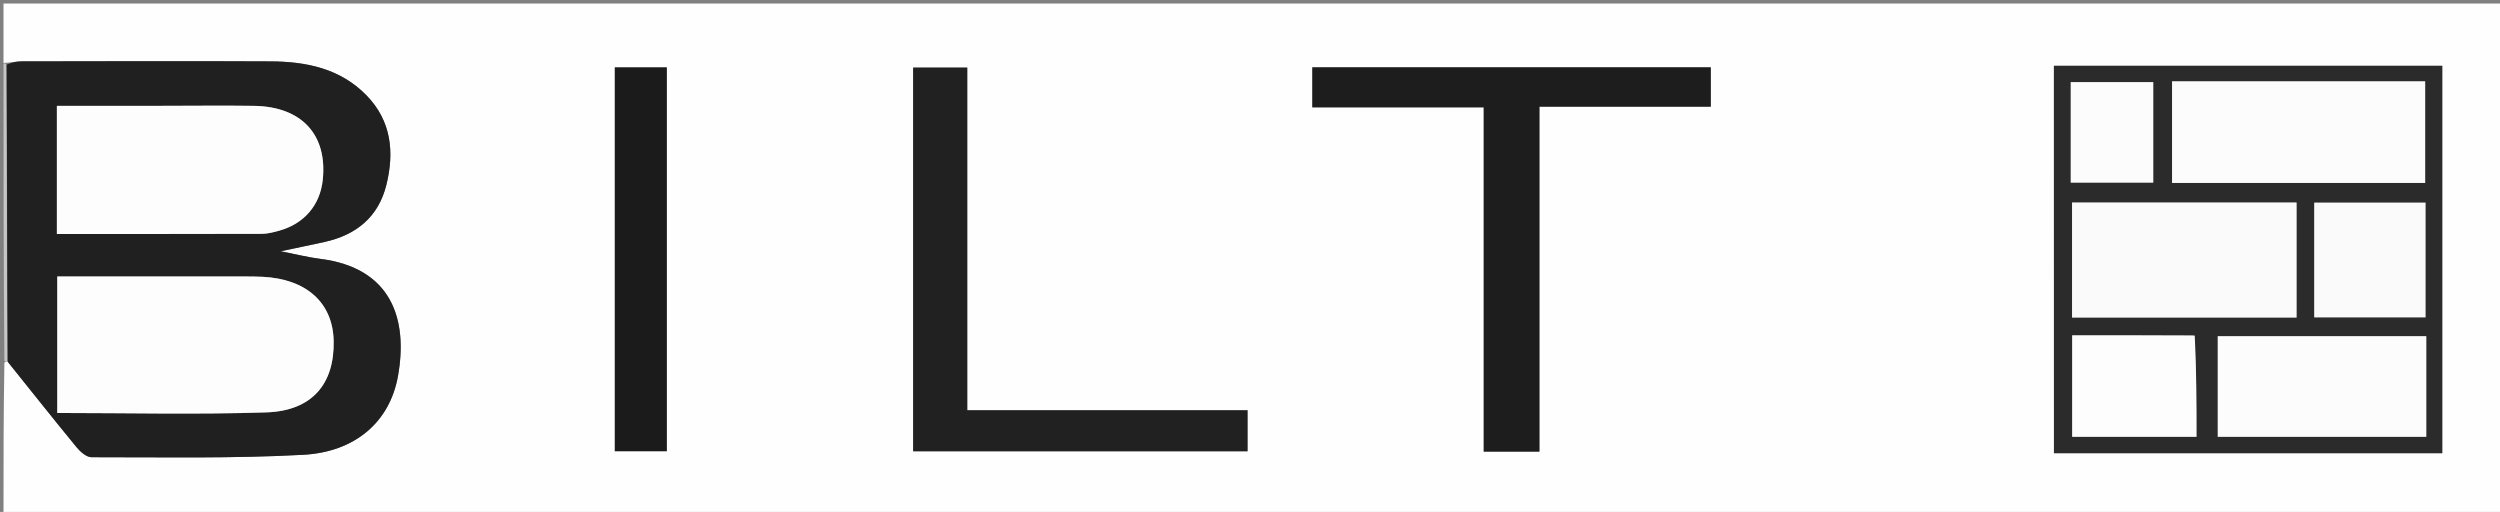 <svg version="1.1" id="Layer_1" xmlns="http://www.w3.org/2000/svg" xmlns:xlink="http://www.w3.org/1999/xlink" x="0px" y="0px"
	 width="100%" viewBox="0 0 713 146" enable-background="new 0 0 713 146" xml:space="preserve">
<rect x="0" y="0" width="713" height="146" fill="#808080" stroke="none"/>
<path fill="#FEFEFE" opacity="1" stroke="none" 
	d="
M1,18 
	C1,12.335 1,6.67 1,1.003 
	C238.602,1.002 476.205,1.002 713.903,1.002 
	C713.903,49.589 713.903,98.179 713.903,146.884 
	C476.333,146.884 238.667,146.884 1,146.884 
	C1,132.591 1,118.262 1.254,103.445 
	C1.678,102.97 1.847,102.981 2.247,103.234 
	C8.92,111.524 15.311,119.616 21.859,127.578 
	C22.911,128.857 24.668,130.399 26.098,130.398 
	C46.228,130.386 66.394,130.798 86.476,129.709 
	C101.382,128.901 111.15,120.264 113.487,107.33 
	C116.426,91.064 111.696,76.368 91.261,73.814 
	C87.927,73.398 84.646,72.556 80.049,71.658 
	C85.157,70.578 88.88,69.819 92.59,69 
	C101.619,67.006 107.929,61.88 110.194,52.732 
	C112.507,43.389 111.627,34.495 104.539,27.212 
	C97.043,19.51 87.327,17.555 77.131,17.505 
	C53.497,17.39 29.861,17.467 6.226,17.501 
	C4.781,17.503 3.336,17.801 1.666,17.918 
	C1.441,17.874 1,18 1,18 
M585.786,96.499 
	C585.786,107.43 585.786,118.36 585.786,129.252 
	C623.158,129.252 659.9,129.252 696.531,129.252 
	C696.531,92.211 696.531,55.508 696.531,18.758 
	C659.46,18.758 622.764,18.758 585.775,18.758 
	C585.775,44.586 585.775,70.043 585.786,96.499 
M423.161,118.469 
	C423.161,121.903 423.161,125.337 423.161,128.794 
	C428.738,128.794 433.675,128.794 439.041,128.794 
	C439.041,96 439.041,63.413 439.041,30.424 
	C455.576,30.424 471.682,30.424 487.91,30.424 
	C487.91,26.448 487.91,22.879 487.91,19.21 
	C449.858,19.21 412.11,19.21 374.277,19.21 
	C374.277,23.019 374.277,26.577 374.277,30.602 
	C390.64,30.602 406.713,30.602 423.161,30.602 
	C423.161,59.874 423.161,88.675 423.161,118.469 
M275.862,108.47 
	C275.862,78.732 275.862,48.994 275.862,19.274 
	C270.299,19.274 265.386,19.274 260.431,19.274 
	C260.431,55.946 260.431,92.316 260.431,128.702 
	C292.427,128.702 324.13,128.702 355.794,128.702 
	C355.794,124.782 355.794,121.178 355.794,117 
	C329.061,117 302.546,117 275.862,117 
	C275.862,114.098 275.862,111.778 275.862,108.47 
M190.165,65.5 
	C190.165,50.093 190.165,34.685 190.165,19.213 
	C184.881,19.213 180.136,19.213 175.349,19.213 
	C175.349,55.927 175.349,92.417 175.349,128.69 
	C180.482,128.69 185.241,128.69 190.165,128.69 
	C190.165,107.755 190.165,87.127 190.165,65.5 
z"/>
<path fill="#C6C6C6" opacity="1" stroke="none" 
	d="
M2.017,102.993 
	C1.847,102.981 1.678,102.97 1.254,102.979 
	C1,74.979 1,46.958 1,18.469 
	C1,18 1.441,17.874 1.719,18.386 
	C2.004,46.93 2.01,74.961 2.017,102.993 
z"/>
<path fill="#202020" opacity="1" stroke="none" 
	d="
M2.247,103.234 
	C2.01,74.961 2.004,46.93 1.944,18.43 
	C3.336,17.801 4.781,17.503 6.226,17.501 
	C29.861,17.467 53.497,17.39 77.131,17.505 
	C87.327,17.555 97.043,19.51 104.539,27.212 
	C111.627,34.495 112.507,43.389 110.194,52.732 
	C107.929,61.88 101.619,67.006 92.59,69 
	C88.88,69.819 85.157,70.578 80.049,71.658 
	C84.646,72.556 87.927,73.398 91.261,73.814 
	C111.696,76.368 116.426,91.064 113.487,107.33 
	C111.15,120.264 101.382,128.901 86.476,129.709 
	C66.394,130.798 46.228,130.386 26.098,130.398 
	C24.668,130.399 22.911,128.857 21.859,127.578 
	C15.311,119.616 8.92,111.524 2.247,103.234 
M21.575,78.848 
	C19.812,78.848 18.049,78.848 16.336,78.848 
	C16.336,92.092 16.336,104.795 16.336,117.781 
	C36.428,117.781 56.204,118.259 75.944,117.612 
	C89.009,117.184 95.463,109.485 95.153,97.093 
	C94.885,86.322 87.366,79.564 74.937,78.948 
	C73.278,78.866 71.614,78.853 69.952,78.852 
	C54.154,78.846 38.355,78.848 21.575,78.848 
M45.5,30.185 
	C35.752,30.185 26.005,30.185 16.221,30.185 
	C16.221,42.786 16.221,54.696 16.221,66.729 
	C35.849,66.729 55.265,66.75 74.681,66.689 
	C76.315,66.684 77.98,66.245 79.575,65.805 
	C86.749,63.826 91.27,58.534 92.044,51.334 
	C93.43,38.433 86.047,30.391 72.447,30.194 
	C63.8,30.068 55.149,30.18 45.5,30.185 
z"/>
<path fill="#2B2B2B" opacity="1" stroke="none" 
	d="
M585.781,95.999 
	C585.775,70.043 585.775,44.586 585.775,18.758 
	C622.764,18.758 659.46,18.758 696.531,18.758 
	C696.531,55.508 696.531,92.211 696.531,129.252 
	C659.9,129.252 623.158,129.252 585.786,129.252 
	C585.786,118.36 585.786,107.43 585.781,95.999 
M632.518,23.194 
	C628.24,23.194 623.962,23.194 619.474,23.194 
	C619.474,33.139 619.474,42.528 619.474,52.174 
	C643.651,52.174 667.552,52.174 691.652,52.174 
	C691.652,42.612 691.652,33.082 691.652,23.194 
	C672.062,23.194 652.787,23.194 632.518,23.194 
M654.976,79.475 
	C654.976,72.21 654.976,64.946 654.976,57.765 
	C633.309,57.765 612.231,57.765 590.95,57.765 
	C590.95,68.826 590.95,79.653 590.95,90.567 
	C612.427,90.567 633.476,90.567 654.976,90.567 
	C654.976,87.042 654.976,83.754 654.976,79.475 
M691.97,108.504 
	C691.97,104.243 691.97,99.981 691.97,95.887 
	C671.755,95.887 652.181,95.887 632.507,95.887 
	C632.507,105.632 632.507,115.025 632.507,124.575 
	C652.379,124.575 671.944,124.575 691.97,124.575 
	C691.97,119.403 691.97,114.452 691.97,108.504 
M660.025,77.489 
	C660.025,81.777 660.025,86.064 660.025,90.511 
	C670.883,90.511 681.271,90.511 691.753,90.511 
	C691.753,79.426 691.753,68.653 691.753,57.797 
	C681.137,57.797 670.749,57.797 660.025,57.797 
	C660.025,64.209 660.025,70.351 660.025,77.489 
M625.45,95.631 
	C614.017,95.631 602.585,95.631 590.984,95.631 
	C590.984,105.483 590.984,114.986 590.984,124.578 
	C603.128,124.578 614.87,124.578 626.438,124.578 
	C626.438,114.818 626.438,105.289 625.45,95.631 
M590.579,43.5 
	C590.579,46.407 590.579,49.313 590.579,52.086 
	C598.946,52.086 606.508,52.086 614.103,52.086 
	C614.103,42.361 614.103,32.987 614.103,23.429 
	C606.195,23.429 598.625,23.429 590.579,23.429 
	C590.579,29.945 590.579,36.221 590.579,43.5 
z"/>
<path fill="#1D1D1D" opacity="1" stroke="none" 
	d="
M423.161,117.973 
	C423.161,88.675 423.161,59.874 423.161,30.602 
	C406.713,30.602 390.64,30.602 374.277,30.602 
	C374.277,26.577 374.277,23.019 374.277,19.21 
	C412.11,19.21 449.858,19.21 487.91,19.21 
	C487.91,22.879 487.91,26.448 487.91,30.424 
	C471.682,30.424 455.576,30.424 439.041,30.424 
	C439.041,63.413 439.041,96 439.041,128.794 
	C433.675,128.794 428.738,128.794 423.161,128.794 
	C423.161,125.337 423.161,121.903 423.161,117.973 
z"/>
<path fill="#212121" opacity="1" stroke="none" 
	d="
M275.862,108.964 
	C275.862,111.778 275.862,114.098 275.862,117 
	C302.546,117 329.061,117 355.794,117 
	C355.794,121.178 355.794,124.782 355.794,128.702 
	C324.13,128.702 292.427,128.702 260.431,128.702 
	C260.431,92.316 260.431,55.946 260.431,19.274 
	C265.386,19.274 270.299,19.274 275.862,19.274 
	C275.862,48.994 275.862,78.732 275.862,108.964 
z"/>
<path fill="#1B1B1B" opacity="1" stroke="none" 
	d="
M190.165,66 
	C190.165,87.127 190.165,107.755 190.165,128.69 
	C185.241,128.69 180.482,128.69 175.349,128.69 
	C175.349,92.417 175.349,55.927 175.349,19.213 
	C180.136,19.213 184.881,19.213 190.165,19.213 
	C190.165,34.685 190.165,50.093 190.165,66 
z"/>
<path fill="#FDFDFD" opacity="1" stroke="none" 
	d="
M22.066,78.848 
	C38.355,78.848 54.154,78.846 69.952,78.852 
	C71.614,78.853 73.278,78.866 74.937,78.948 
	C87.366,79.564 94.885,86.322 95.153,97.093 
	C95.463,109.485 89.009,117.184 75.944,117.612 
	C56.204,118.259 36.428,117.781 16.336,117.781 
	C16.336,104.795 16.336,92.092 16.336,78.848 
	C18.049,78.848 19.812,78.848 22.066,78.848 
z"/>
<path fill="#FDFDFD" opacity="1" stroke="none" 
	d="
M46,30.185 
	C55.149,30.18 63.8,30.068 72.447,30.194 
	C86.047,30.391 93.43,38.433 92.044,51.334 
	C91.27,58.534 86.749,63.826 79.575,65.805 
	C77.98,66.245 76.315,66.684 74.681,66.689 
	C55.265,66.75 35.849,66.729 16.221,66.729 
	C16.221,54.696 16.221,42.786 16.221,30.185 
	C26.005,30.185 35.752,30.185 46,30.185 
z"/>
<path fill="#FCFCFC" opacity="1" stroke="none" 
	d="
M633.016,23.194 
	C652.787,23.194 672.062,23.194 691.652,23.194 
	C691.652,33.082 691.652,42.612 691.652,52.174 
	C667.552,52.174 643.651,52.174 619.474,52.174 
	C619.474,42.528 619.474,33.139 619.474,23.194 
	C623.962,23.194 628.24,23.194 633.016,23.194 
z"/>
<path fill="#FAFAFA" opacity="1" stroke="none" 
	d="
M654.976,79.97 
	C654.976,83.754 654.976,87.042 654.976,90.567 
	C633.476,90.567 612.427,90.567 590.95,90.567 
	C590.95,79.653 590.95,68.826 590.95,57.765 
	C612.231,57.765 633.309,57.765 654.976,57.765 
	C654.976,64.946 654.976,72.21 654.976,79.97 
z"/>
<path fill="#FCFCFC" opacity="1" stroke="none" 
	d="
M691.97,109.003 
	C691.97,114.452 691.97,119.403 691.97,124.575 
	C671.944,124.575 652.379,124.575 632.507,124.575 
	C632.507,115.025 632.507,105.632 632.507,95.887 
	C652.181,95.887 671.755,95.887 691.97,95.887 
	C691.97,99.981 691.97,104.243 691.97,109.003 
z"/>
<path fill="#FAFAFA" opacity="1" stroke="none" 
	d="
M660.025,76.992 
	C660.025,70.351 660.025,64.209 660.025,57.797 
	C670.749,57.797 681.137,57.797 691.753,57.797 
	C691.753,68.653 691.753,79.426 691.753,90.511 
	C681.271,90.511 670.883,90.511 660.025,90.511 
	C660.025,86.064 660.025,81.777 660.025,76.992 
z"/>
<path fill="#FDFDFD" opacity="1" stroke="none" 
	d="
M625.944,95.695 
	C626.438,105.289 626.438,114.818 626.438,124.578 
	C614.87,124.578 603.128,124.578 590.984,124.578 
	C590.984,114.986 590.984,105.483 590.984,95.631 
	C602.585,95.631 614.017,95.631 625.944,95.695 
z"/>
<path fill="#FCFCFC" opacity="1" stroke="none" 
	d="
M590.579,42.999 
	C590.579,36.221 590.579,29.945 590.579,23.429 
	C598.625,23.429 606.195,23.429 614.103,23.429 
	C614.103,32.987 614.103,42.361 614.103,52.086 
	C606.508,52.086 598.946,52.086 590.579,52.086 
	C590.579,49.313 590.579,46.407 590.579,42.999 
z"/>
</svg>